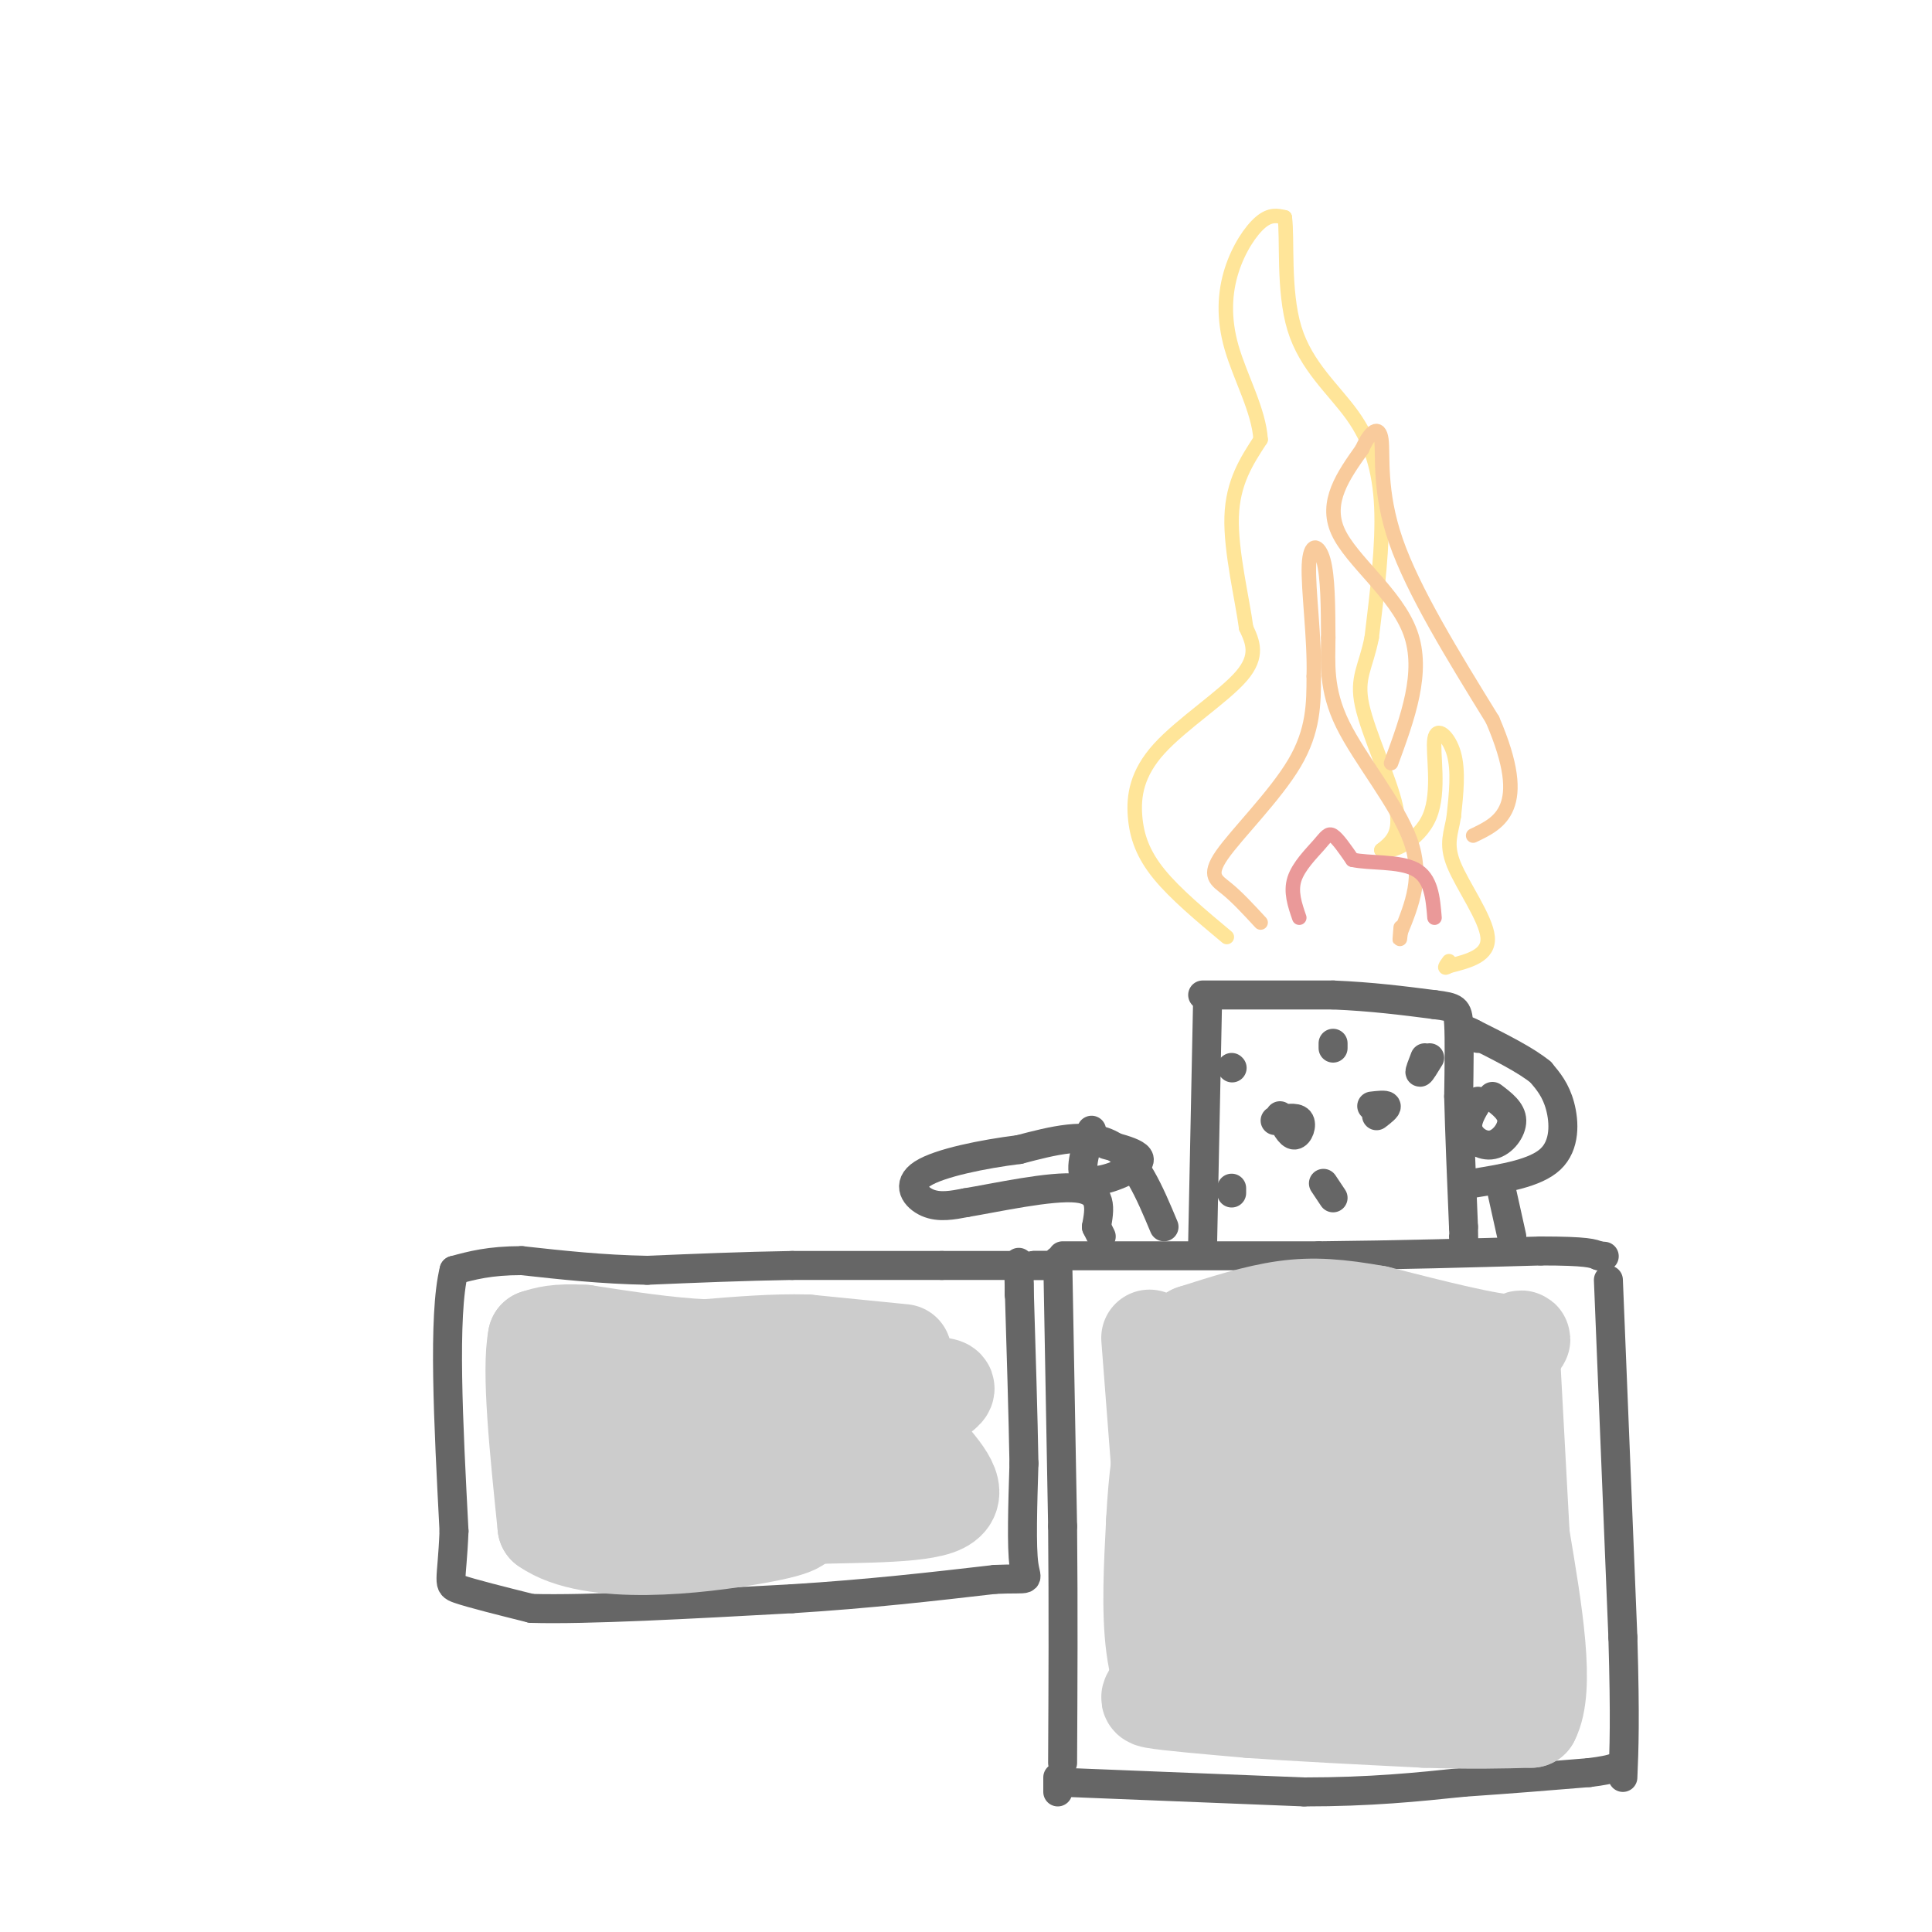 <svg viewBox='0 0 400 400' version='1.1' xmlns='http://www.w3.org/2000/svg' xmlns:xlink='http://www.w3.org/1999/xlink'><g fill='none' stroke='#666666' stroke-width='6' stroke-linecap='round' stroke-linejoin='round'><path d='M219,261c0.000,0.000 1.000,55.000 1,55'/><path d='M220,316c0.167,17.333 0.083,33.167 0,49'/><path d='M219,368c0.000,0.000 0.000,3.000 0,3'/><path d='M333,265c0.000,0.000 3.000,74.000 3,74'/><path d='M336,339c0.500,17.167 0.250,23.083 0,29'/><path d='M220,260c0.000,0.000 53.000,0.000 53,0'/><path d='M273,260c16.500,-0.167 31.250,-0.583 46,-1'/><path d='M319,259c9.667,0.000 10.833,0.500 12,1'/><path d='M331,260c2.000,0.167 1.000,0.083 0,0'/><path d='M220,369c0.000,0.000 50.000,2.000 50,2'/><path d='M270,371c13.833,0.000 23.417,-1.000 33,-2'/><path d='M303,369c9.833,-0.667 17.917,-1.333 26,-2'/><path d='M329,367c5.500,-0.667 6.250,-1.333 7,-2'/><path d='M214,262c0.000,0.000 3.000,0.000 3,0'/><path d='M217,262c0.000,0.000 -1.500,0.000 -3,0'/><path d='M212,262c0.000,0.000 -17.000,0.000 -17,0'/><path d='M195,262c-8.000,0.000 -19.500,0.000 -31,0'/><path d='M164,262c-10.167,0.167 -20.083,0.583 -30,1'/><path d='M134,263c-9.333,-0.167 -17.667,-1.083 -26,-2'/><path d='M108,261c-6.667,0.000 -10.333,1.000 -14,2'/><path d='M94,263c-2.333,9.333 -1.167,31.667 0,54'/><path d='M94,317c-0.444,10.889 -1.556,11.111 1,12c2.556,0.889 8.778,2.444 15,4'/><path d='M110,333c11.500,0.333 32.750,-0.833 54,-2'/><path d='M164,331c16.000,-1.000 29.000,-2.500 42,-4'/><path d='M206,327c7.867,-0.356 6.533,0.756 6,-3c-0.533,-3.756 -0.267,-12.378 0,-21'/><path d='M212,303c-0.167,-9.667 -0.583,-23.333 -1,-37'/><path d='M211,266c-0.156,-6.644 -0.044,-4.756 0,-3c0.044,1.756 0.022,3.378 0,5'/><path d='M249,257c0.000,0.000 1.000,-49.000 1,-49'/><path d='M249,206c0.000,0.000 27.000,0.000 27,0'/><path d='M276,206c8.000,0.333 14.500,1.167 21,2'/><path d='M297,208c4.378,0.533 4.822,0.867 5,4c0.178,3.133 0.089,9.067 0,15'/><path d='M302,227c0.167,7.000 0.583,17.000 1,27'/><path d='M303,254c0.167,4.833 0.083,3.417 0,2'/><path d='M305,245c6.444,-1.044 12.889,-2.089 16,-5c3.111,-2.911 2.889,-7.689 2,-11c-0.889,-3.311 -2.444,-5.156 -4,-7'/><path d='M319,222c-3.000,-2.500 -8.500,-5.250 -14,-8'/><path d='M305,214c-2.167,-1.167 -0.583,-0.083 1,1'/><path d='M311,247c0.000,0.000 2.000,9.000 2,9'/><path d='M241,254c-3.000,-7.167 -6.000,-14.333 -11,-17c-5.000,-2.667 -12.000,-0.833 -19,1'/><path d='M211,238c-7.429,0.929 -16.500,2.750 -20,5c-3.500,2.250 -1.429,4.929 1,6c2.429,1.071 5.214,0.536 8,0'/><path d='M200,249c6.178,-1.022 17.622,-3.578 23,-3c5.378,0.578 4.689,4.289 4,8'/><path d='M227,254c0.833,1.667 0.917,1.833 1,2'/><path d='M226,234c-1.375,4.375 -2.750,8.750 -1,10c1.750,1.250 6.625,-0.625 9,-2c2.375,-1.375 2.250,-2.250 1,-3c-1.250,-0.750 -3.625,-1.375 -6,-2'/><path d='M265,231c1.044,2.022 2.089,4.044 3,4c0.911,-0.044 1.689,-2.156 1,-3c-0.689,-0.844 -2.844,-0.422 -5,0'/><path d='M276,217c0.000,0.000 0.000,-1.000 0,-1'/><path d='M285,231c1.083,-0.833 2.167,-1.667 2,-2c-0.167,-0.333 -1.583,-0.167 -3,0'/><path d='M295,219c-0.583,1.500 -1.167,3.000 -1,3c0.167,0.000 1.083,-1.500 2,-3'/><path d='M306,228c-1.268,2.077 -2.536,4.155 -2,6c0.536,1.845 2.875,3.458 5,3c2.125,-0.458 4.036,-2.988 4,-5c-0.036,-2.012 -2.018,-3.506 -4,-5'/><path d='M276,248c0.000,0.000 -2.000,-3.000 -2,-3'/><path d='M255,247c0.000,0.000 0.000,-1.000 0,-1'/><path d='M255,221c0.000,0.000 0.100,0.100 0.1,0.1'/></g>
<g fill='none' stroke='#ffe599' stroke-width='3' stroke-linecap='round' stroke-linejoin='round'><path d='M254,194c-5.333,-4.456 -10.667,-8.912 -14,-13c-3.333,-4.088 -4.667,-7.807 -5,-12c-0.333,-4.193 0.333,-8.860 5,-14c4.667,-5.140 13.333,-10.754 17,-15c3.667,-4.246 2.333,-7.123 1,-10'/><path d='M258,130c-0.778,-5.956 -3.222,-15.844 -3,-23c0.222,-7.156 3.111,-11.578 6,-16'/><path d='M261,91c-0.351,-5.965 -4.228,-12.877 -6,-19c-1.772,-6.123 -1.439,-11.456 0,-16c1.439,-4.544 3.982,-8.298 6,-10c2.018,-1.702 3.509,-1.351 5,-1'/><path d='M266,45c0.601,4.180 -0.396,15.131 2,23c2.396,7.869 8.183,12.657 12,18c3.817,5.343 5.662,11.241 6,19c0.338,7.759 -0.831,17.380 -2,27'/><path d='M284,132c-1.214,6.202 -3.250,8.208 -2,14c1.250,5.792 5.786,15.369 7,21c1.214,5.631 -0.893,7.315 -3,9'/><path d='M286,176c1.804,0.783 7.813,-1.759 10,-7c2.187,-5.241 0.550,-13.180 1,-16c0.450,-2.820 2.986,-0.520 4,3c1.014,3.520 0.507,8.260 0,13'/><path d='M301,169c-0.512,3.452 -1.792,5.583 0,10c1.792,4.417 6.655,11.119 7,15c0.345,3.881 -3.827,4.940 -8,6'/><path d='M300,200c-1.333,0.833 -0.667,-0.083 0,-1'/></g>
<g fill='none' stroke='#f9cb9c' stroke-width='3' stroke-linecap='round' stroke-linejoin='round'><path d='M261,191c-2.423,-2.625 -4.845,-5.250 -7,-7c-2.155,-1.750 -4.042,-2.625 -1,-7c3.042,-4.375 11.012,-12.250 15,-19c3.988,-6.750 3.994,-12.375 4,-18'/><path d='M272,140c0.226,-7.738 -1.208,-18.083 -1,-23c0.208,-4.917 2.060,-4.405 3,-1c0.940,3.405 0.970,9.702 1,16'/><path d='M275,132c-0.024,5.345 -0.583,10.708 3,18c3.583,7.292 11.310,16.512 14,24c2.690,7.488 0.345,13.244 -2,19'/><path d='M290,193c-0.333,3.000 -0.167,1.000 0,-1'/><path d='M288,158c3.467,-9.444 6.933,-18.889 4,-27c-2.933,-8.111 -12.267,-14.889 -15,-21c-2.733,-6.111 1.133,-11.556 5,-17'/><path d='M282,93c1.738,-3.893 3.583,-5.125 4,-2c0.417,3.125 -0.595,10.607 3,21c3.595,10.393 11.798,23.696 20,37'/><path d='M309,149c4.089,9.489 4.311,14.711 3,18c-1.311,3.289 -4.156,4.644 -7,6'/></g>
<g fill='none' stroke='#ea9999' stroke-width='3' stroke-linecap='round' stroke-linejoin='round'><path d='M269,190c-0.923,-2.679 -1.845,-5.357 -1,-8c0.845,-2.643 3.458,-5.250 5,-7c1.542,-1.750 2.012,-2.643 3,-2c0.988,0.643 2.494,2.821 4,5'/><path d='M280,178c3.333,0.778 9.667,0.222 13,2c3.333,1.778 3.667,5.889 4,10'/></g>
<g fill='none' stroke='#cccccc' stroke-width='20' stroke-linecap='round' stroke-linejoin='round'><path d='M238,277c0.000,0.000 3.000,39.000 3,39'/><path d='M241,316c0.833,12.000 1.417,22.500 2,33'/><path d='M243,349c-0.578,4.511 -3.022,-0.711 -4,-8c-0.978,-7.289 -0.489,-16.644 0,-26'/><path d='M239,315c0.444,-8.756 1.556,-17.644 2,-13c0.444,4.644 0.222,22.822 0,41'/><path d='M241,343c-1.333,8.289 -4.667,8.511 -2,9c2.667,0.489 11.333,1.244 20,2'/><path d='M259,354c9.333,0.667 22.667,1.333 36,2'/><path d='M295,356c9.667,0.333 15.833,0.167 22,0'/><path d='M317,356c3.333,-6.333 0.667,-22.167 -2,-38'/><path d='M315,318c-0.667,-12.500 -1.333,-24.750 -2,-37'/><path d='M313,281c0.933,-6.156 4.267,-3.044 0,-3c-4.267,0.044 -16.133,-2.978 -28,-6'/><path d='M285,272c-7.733,-1.378 -13.067,-1.822 -19,-1c-5.933,0.822 -12.467,2.911 -19,5'/><path d='M247,276c-1.844,15.578 3.044,52.022 7,58c3.956,5.978 6.978,-18.511 10,-43'/><path d='M264,291c2.255,-9.332 2.893,-11.161 5,-8c2.107,3.161 5.683,11.313 7,22c1.317,10.687 0.376,23.911 -2,29c-2.376,5.089 -6.188,2.045 -10,-1'/><path d='M264,333c-3.419,0.738 -6.968,3.085 1,3c7.968,-0.085 27.453,-2.600 29,-2c1.547,0.600 -14.844,4.314 -16,6c-1.156,1.686 12.922,1.343 27,1'/><path d='M305,341c0.956,-11.126 -10.153,-39.442 -13,-50c-2.847,-10.558 2.570,-3.359 5,0c2.430,3.359 1.875,2.878 2,5c0.125,2.122 0.930,6.847 -1,9c-1.930,2.153 -6.597,1.733 -10,0c-3.403,-1.733 -5.544,-4.781 -6,-8c-0.456,-3.219 0.772,-6.610 2,-10'/><path d='M284,287c1.999,-2.070 5.995,-2.244 8,0c2.005,2.244 2.019,6.905 2,14c-0.019,7.095 -0.071,16.622 -1,23c-0.929,6.378 -2.733,9.606 -5,2c-2.267,-7.606 -4.995,-26.048 -5,-33c-0.005,-6.952 2.713,-2.415 5,3c2.287,5.415 4.144,11.707 6,18'/><path d='M294,314c1.000,3.500 0.500,3.250 0,3'/><path d='M187,280c0.000,0.000 -20.000,-2.000 -20,-2'/><path d='M167,278c-6.833,-0.167 -13.917,0.417 -21,1'/><path d='M146,279c-7.667,-0.333 -16.333,-1.667 -25,-3'/><path d='M121,276c-5.833,-0.333 -7.917,0.333 -10,1'/><path d='M111,277c-1.333,6.667 0.333,22.833 2,39'/><path d='M113,316c9.467,6.689 32.133,3.911 43,2c10.867,-1.911 9.933,-2.956 9,-4'/><path d='M165,314c7.933,-0.578 23.267,-0.022 29,-2c5.733,-1.978 1.867,-6.489 -2,-11'/><path d='M192,301c-1.009,-3.630 -2.533,-7.205 0,-10c2.533,-2.795 9.122,-4.811 -4,-4c-13.122,0.811 -45.956,4.449 -59,6c-13.044,1.551 -6.298,1.015 -3,2c3.298,0.985 3.149,3.493 3,6'/><path d='M129,301c0.350,2.300 -0.276,5.048 8,4c8.276,-1.048 25.455,-5.894 30,-6c4.545,-0.106 -3.545,4.528 -11,5c-7.455,0.472 -14.276,-3.219 -16,-3c-1.724,0.219 1.650,4.348 10,6c8.350,1.652 21.675,0.826 35,0'/><path d='M185,307c5.167,-0.167 0.583,-0.583 -4,-1'/></g>
</svg>